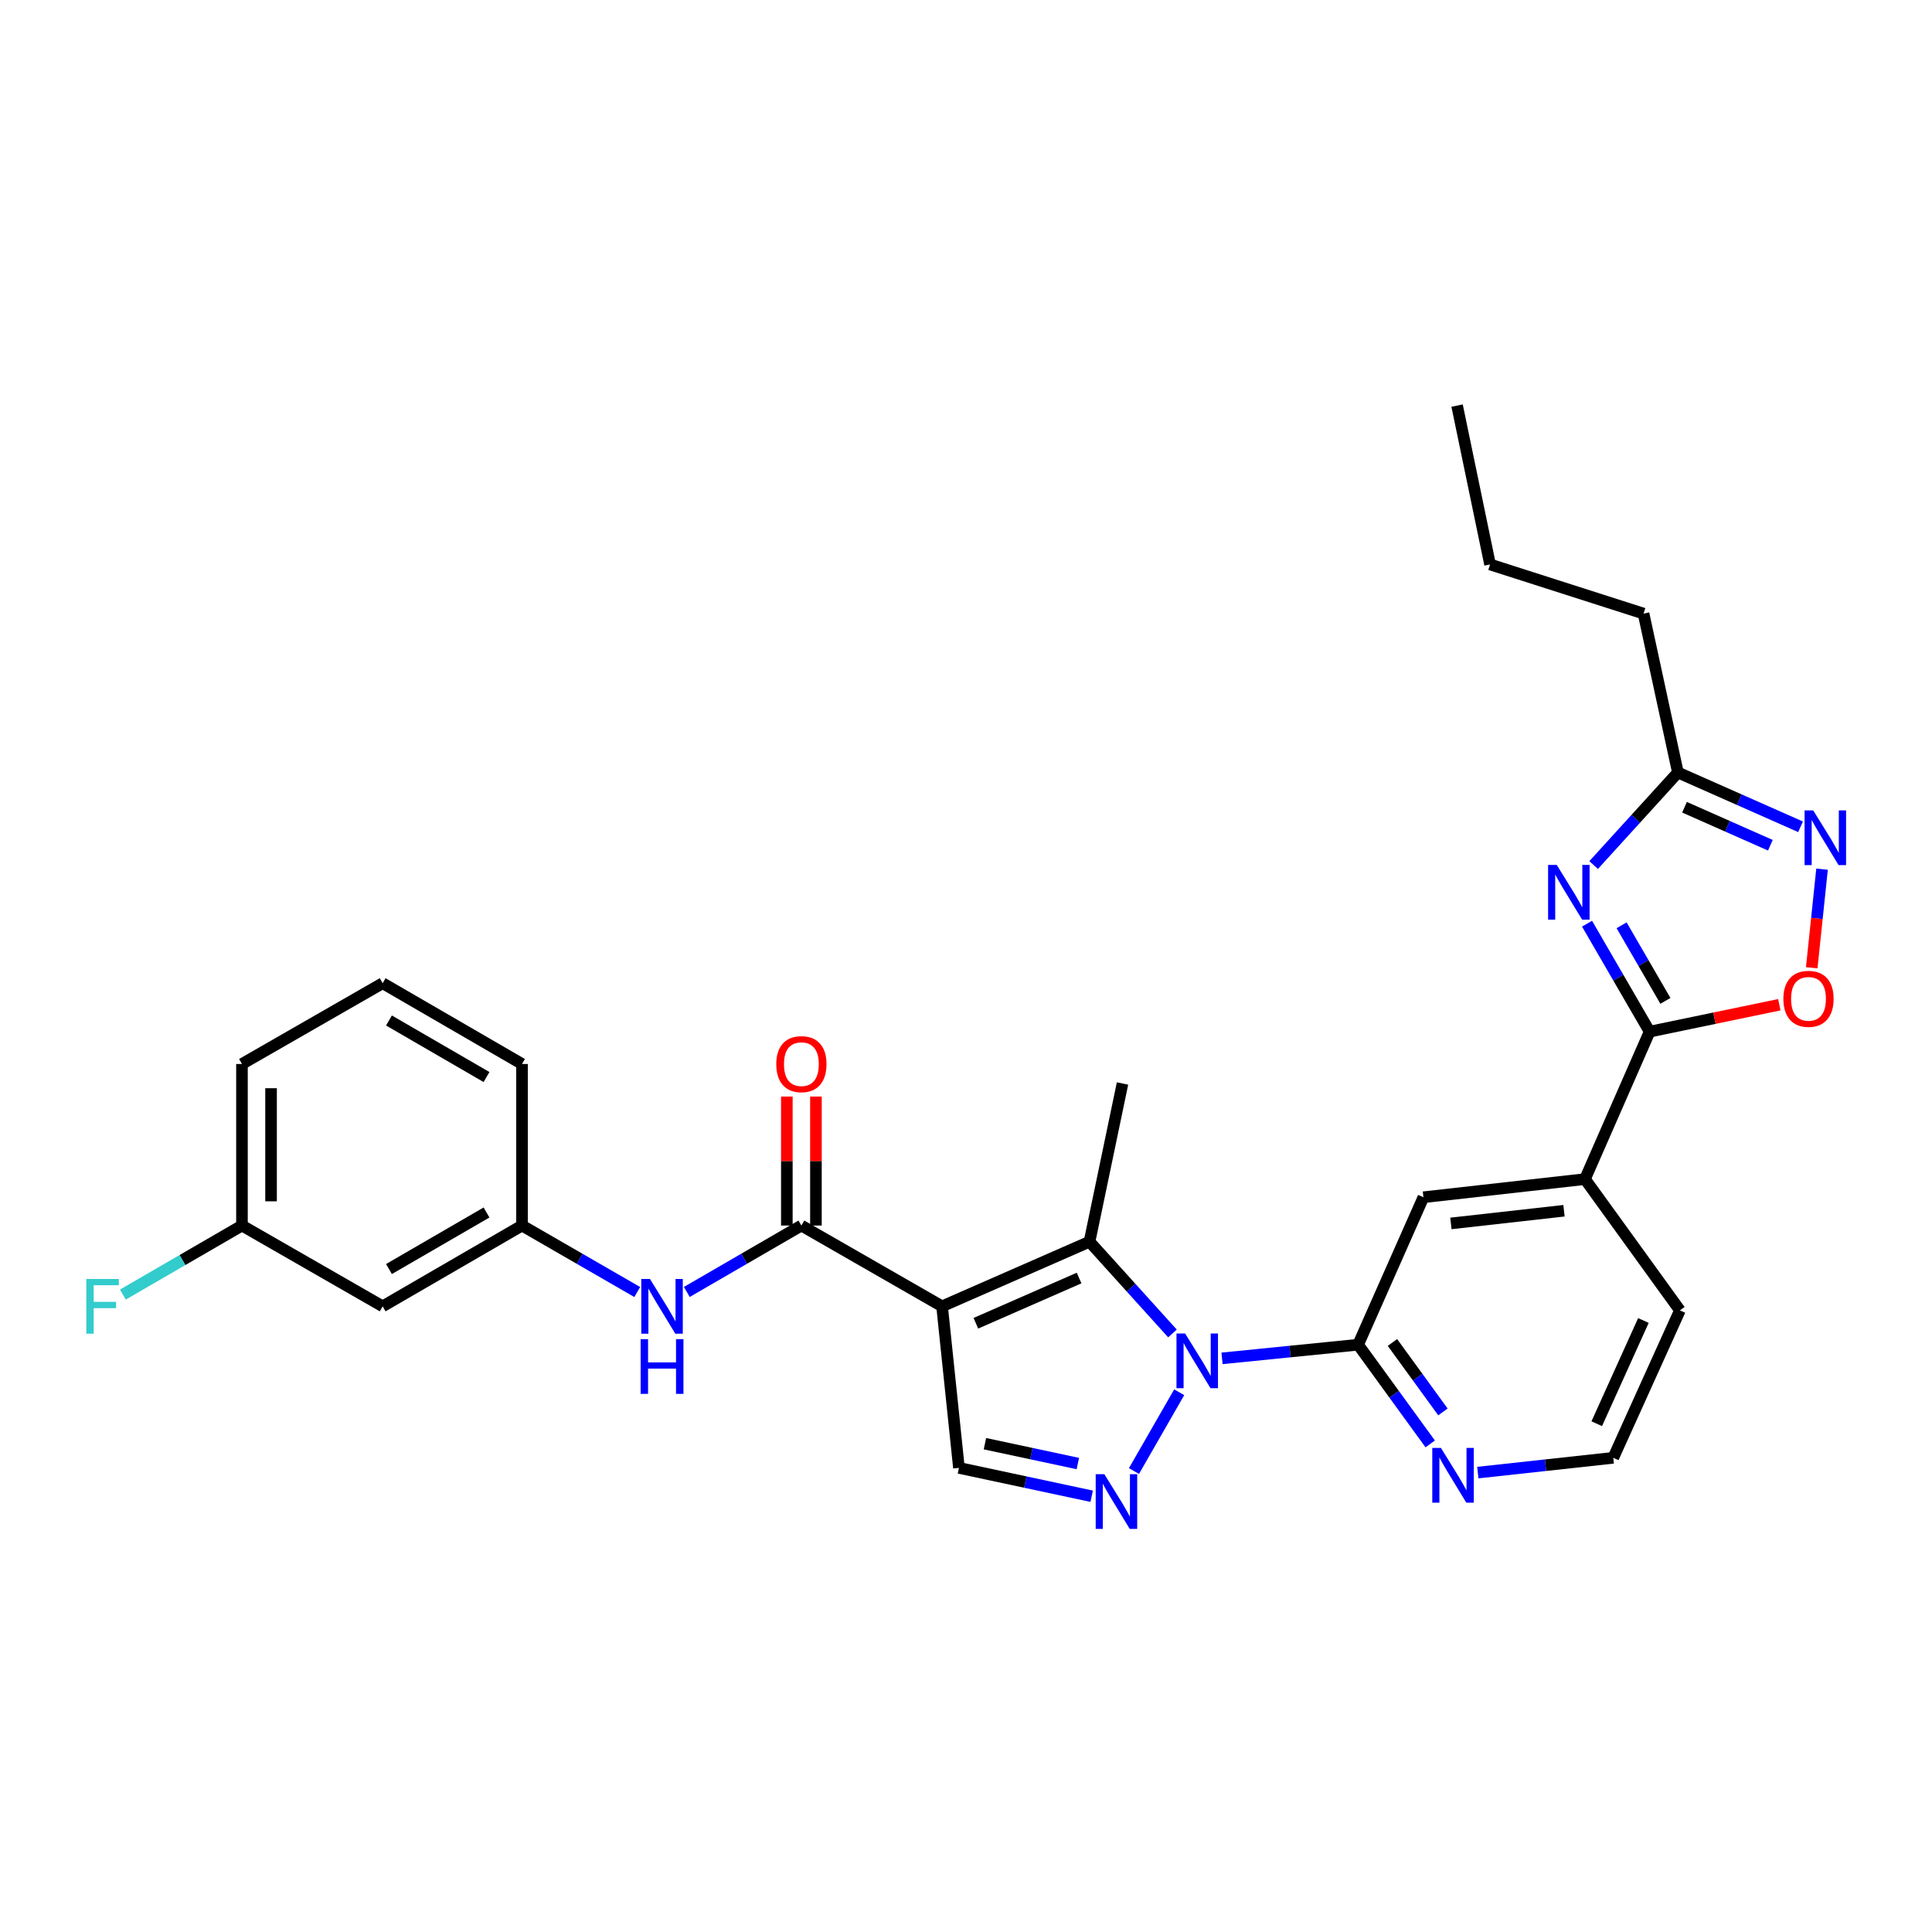<?xml version='1.0' encoding='iso-8859-1'?>
<svg version='1.1' baseProfile='full'
              xmlns='http://www.w3.org/2000/svg'
                      xmlns:rdkit='http://www.rdkit.org/xml'
                      xmlns:xlink='http://www.w3.org/1999/xlink'
                  xml:space='preserve'
width='1000px' height='1000px' viewBox='0 0 1000 1000'>
<!-- END OF HEADER -->
<rect style='opacity:1.0;fill:#FFFFFF;stroke:none' width='1000' height='1000' x='0' y='0'> </rect>
<path class='bond-1' d='M 487.619,676.151 L 563.929,642.698' style='fill:none;fill-rule:evenodd;stroke:#000000;stroke-width:6px;stroke-linecap:butt;stroke-linejoin:miter;stroke-opacity:1' />
<path class='bond-1' d='M 505.111,684.924 L 558.528,661.507' style='fill:none;fill-rule:evenodd;stroke:#000000;stroke-width:6px;stroke-linecap:butt;stroke-linejoin:miter;stroke-opacity:1' />
<path class='bond-4' d='M 487.619,676.151 L 414.797,634.341' style='fill:none;fill-rule:evenodd;stroke:#000000;stroke-width:6px;stroke-linecap:butt;stroke-linejoin:miter;stroke-opacity:1' />
<path class='bond-7' d='M 487.619,676.151 L 496.344,759.773' style='fill:none;fill-rule:evenodd;stroke:#000000;stroke-width:6px;stroke-linecap:butt;stroke-linejoin:miter;stroke-opacity:1' />
<path class='bond-0' d='M 606.867,690.196 L 585.398,666.447' style='fill:none;fill-rule:evenodd;stroke:#0000FF;stroke-width:6px;stroke-linecap:butt;stroke-linejoin:miter;stroke-opacity:1' />
<path class='bond-0' d='M 585.398,666.447 L 563.929,642.698' style='fill:none;fill-rule:evenodd;stroke:#000000;stroke-width:6px;stroke-linecap:butt;stroke-linejoin:miter;stroke-opacity:1' />
<path class='bond-6' d='M 632.517,703.089 L 667.736,699.554' style='fill:none;fill-rule:evenodd;stroke:#0000FF;stroke-width:6px;stroke-linecap:butt;stroke-linejoin:miter;stroke-opacity:1' />
<path class='bond-6' d='M 667.736,699.554 L 702.955,696.019' style='fill:none;fill-rule:evenodd;stroke:#000000;stroke-width:6px;stroke-linecap:butt;stroke-linejoin:miter;stroke-opacity:1' />
<path class='bond-29' d='M 610.35,720.636 L 586.941,761.408' style='fill:none;fill-rule:evenodd;stroke:#0000FF;stroke-width:6px;stroke-linecap:butt;stroke-linejoin:miter;stroke-opacity:1' />
<path class='bond-19' d='M 563.929,642.698 L 581.011,560.816' style='fill:none;fill-rule:evenodd;stroke:#000000;stroke-width:6px;stroke-linecap:butt;stroke-linejoin:miter;stroke-opacity:1' />
<path class='bond-2' d='M 565.05,774.457 L 530.697,767.115' style='fill:none;fill-rule:evenodd;stroke:#0000FF;stroke-width:6px;stroke-linecap:butt;stroke-linejoin:miter;stroke-opacity:1' />
<path class='bond-2' d='M 530.697,767.115 L 496.344,759.773' style='fill:none;fill-rule:evenodd;stroke:#000000;stroke-width:6px;stroke-linecap:butt;stroke-linejoin:miter;stroke-opacity:1' />
<path class='bond-2' d='M 557.891,757.529 L 533.844,752.39' style='fill:none;fill-rule:evenodd;stroke:#0000FF;stroke-width:6px;stroke-linecap:butt;stroke-linejoin:miter;stroke-opacity:1' />
<path class='bond-2' d='M 533.844,752.39 L 509.797,747.25' style='fill:none;fill-rule:evenodd;stroke:#000000;stroke-width:6px;stroke-linecap:butt;stroke-linejoin:miter;stroke-opacity:1' />
<path class='bond-3' d='M 821.45,478.097 L 837.647,506.038' style='fill:none;fill-rule:evenodd;stroke:#0000FF;stroke-width:6px;stroke-linecap:butt;stroke-linejoin:miter;stroke-opacity:1' />
<path class='bond-3' d='M 837.647,506.038 L 853.844,533.98' style='fill:none;fill-rule:evenodd;stroke:#000000;stroke-width:6px;stroke-linecap:butt;stroke-linejoin:miter;stroke-opacity:1' />
<path class='bond-3' d='M 839.336,478.927 L 850.674,498.486' style='fill:none;fill-rule:evenodd;stroke:#0000FF;stroke-width:6px;stroke-linecap:butt;stroke-linejoin:miter;stroke-opacity:1' />
<path class='bond-3' d='M 850.674,498.486 L 862.012,518.046' style='fill:none;fill-rule:evenodd;stroke:#000000;stroke-width:6px;stroke-linecap:butt;stroke-linejoin:miter;stroke-opacity:1' />
<path class='bond-10' d='M 824.869,447.749 L 846.672,423.794' style='fill:none;fill-rule:evenodd;stroke:#0000FF;stroke-width:6px;stroke-linecap:butt;stroke-linejoin:miter;stroke-opacity:1' />
<path class='bond-10' d='M 846.672,423.794 L 868.475,399.839' style='fill:none;fill-rule:evenodd;stroke:#000000;stroke-width:6px;stroke-linecap:butt;stroke-linejoin:miter;stroke-opacity:1' />
<path class='bond-11' d='M 414.797,634.341 L 385.146,651.529' style='fill:none;fill-rule:evenodd;stroke:#000000;stroke-width:6px;stroke-linecap:butt;stroke-linejoin:miter;stroke-opacity:1' />
<path class='bond-11' d='M 385.146,651.529 L 355.494,668.717' style='fill:none;fill-rule:evenodd;stroke:#0000FF;stroke-width:6px;stroke-linecap:butt;stroke-linejoin:miter;stroke-opacity:1' />
<path class='bond-15' d='M 422.326,634.341 L 422.326,600.955' style='fill:none;fill-rule:evenodd;stroke:#000000;stroke-width:6px;stroke-linecap:butt;stroke-linejoin:miter;stroke-opacity:1' />
<path class='bond-15' d='M 422.326,600.955 L 422.326,567.57' style='fill:none;fill-rule:evenodd;stroke:#FF0000;stroke-width:6px;stroke-linecap:butt;stroke-linejoin:miter;stroke-opacity:1' />
<path class='bond-15' d='M 407.268,634.341 L 407.268,600.955' style='fill:none;fill-rule:evenodd;stroke:#000000;stroke-width:6px;stroke-linecap:butt;stroke-linejoin:miter;stroke-opacity:1' />
<path class='bond-15' d='M 407.268,600.955 L 407.268,567.57' style='fill:none;fill-rule:evenodd;stroke:#FF0000;stroke-width:6px;stroke-linecap:butt;stroke-linejoin:miter;stroke-opacity:1' />
<path class='bond-5' d='M 853.844,533.98 L 820.382,610.307' style='fill:none;fill-rule:evenodd;stroke:#000000;stroke-width:6px;stroke-linecap:butt;stroke-linejoin:miter;stroke-opacity:1' />
<path class='bond-9' d='M 853.844,533.98 L 887.411,527.014' style='fill:none;fill-rule:evenodd;stroke:#000000;stroke-width:6px;stroke-linecap:butt;stroke-linejoin:miter;stroke-opacity:1' />
<path class='bond-9' d='M 887.411,527.014 L 920.977,520.048' style='fill:none;fill-rule:evenodd;stroke:#FF0000;stroke-width:6px;stroke-linecap:butt;stroke-linejoin:miter;stroke-opacity:1' />
<path class='bond-13' d='M 702.955,696.019 L 736.76,619.693' style='fill:none;fill-rule:evenodd;stroke:#000000;stroke-width:6px;stroke-linecap:butt;stroke-linejoin:miter;stroke-opacity:1' />
<path class='bond-14' d='M 702.955,696.019 L 721.615,721.692' style='fill:none;fill-rule:evenodd;stroke:#000000;stroke-width:6px;stroke-linecap:butt;stroke-linejoin:miter;stroke-opacity:1' />
<path class='bond-14' d='M 721.615,721.692 L 740.275,747.364' style='fill:none;fill-rule:evenodd;stroke:#0000FF;stroke-width:6px;stroke-linecap:butt;stroke-linejoin:miter;stroke-opacity:1' />
<path class='bond-14' d='M 720.734,694.868 L 733.796,712.838' style='fill:none;fill-rule:evenodd;stroke:#000000;stroke-width:6px;stroke-linecap:butt;stroke-linejoin:miter;stroke-opacity:1' />
<path class='bond-14' d='M 733.796,712.838 L 746.858,730.809' style='fill:none;fill-rule:evenodd;stroke:#0000FF;stroke-width:6px;stroke-linecap:butt;stroke-linejoin:miter;stroke-opacity:1' />
<path class='bond-8' d='M 943.086,449.881 L 940.418,475.395' style='fill:none;fill-rule:evenodd;stroke:#0000FF;stroke-width:6px;stroke-linecap:butt;stroke-linejoin:miter;stroke-opacity:1' />
<path class='bond-8' d='M 940.418,475.395 L 937.75,500.909' style='fill:none;fill-rule:evenodd;stroke:#FF0000;stroke-width:6px;stroke-linecap:butt;stroke-linejoin:miter;stroke-opacity:1' />
<path class='bond-32' d='M 931.959,427.948 L 900.217,413.893' style='fill:none;fill-rule:evenodd;stroke:#0000FF;stroke-width:6px;stroke-linecap:butt;stroke-linejoin:miter;stroke-opacity:1' />
<path class='bond-32' d='M 900.217,413.893 L 868.475,399.839' style='fill:none;fill-rule:evenodd;stroke:#000000;stroke-width:6px;stroke-linecap:butt;stroke-linejoin:miter;stroke-opacity:1' />
<path class='bond-32' d='M 916.34,437.5 L 894.121,427.662' style='fill:none;fill-rule:evenodd;stroke:#0000FF;stroke-width:6px;stroke-linecap:butt;stroke-linejoin:miter;stroke-opacity:1' />
<path class='bond-32' d='M 894.121,427.662 L 871.901,417.824' style='fill:none;fill-rule:evenodd;stroke:#000000;stroke-width:6px;stroke-linecap:butt;stroke-linejoin:miter;stroke-opacity:1' />
<path class='bond-23' d='M 868.475,399.839 L 850.699,317.598' style='fill:none;fill-rule:evenodd;stroke:#000000;stroke-width:6px;stroke-linecap:butt;stroke-linejoin:miter;stroke-opacity:1' />
<path class='bond-16' d='M 329.838,668.749 L 300.015,651.545' style='fill:none;fill-rule:evenodd;stroke:#0000FF;stroke-width:6px;stroke-linecap:butt;stroke-linejoin:miter;stroke-opacity:1' />
<path class='bond-16' d='M 300.015,651.545 L 270.191,634.341' style='fill:none;fill-rule:evenodd;stroke:#000000;stroke-width:6px;stroke-linecap:butt;stroke-linejoin:miter;stroke-opacity:1' />
<path class='bond-12' d='M 820.382,610.307 L 736.76,619.693' style='fill:none;fill-rule:evenodd;stroke:#000000;stroke-width:6px;stroke-linecap:butt;stroke-linejoin:miter;stroke-opacity:1' />
<path class='bond-12' d='M 809.518,626.678 L 750.983,633.249' style='fill:none;fill-rule:evenodd;stroke:#000000;stroke-width:6px;stroke-linecap:butt;stroke-linejoin:miter;stroke-opacity:1' />
<path class='bond-31' d='M 820.382,610.307 L 869.521,678.243' style='fill:none;fill-rule:evenodd;stroke:#000000;stroke-width:6px;stroke-linecap:butt;stroke-linejoin:miter;stroke-opacity:1' />
<path class='bond-20' d='M 764.912,762.213 L 799.967,758.387' style='fill:none;fill-rule:evenodd;stroke:#0000FF;stroke-width:6px;stroke-linecap:butt;stroke-linejoin:miter;stroke-opacity:1' />
<path class='bond-20' d='M 799.967,758.387 L 835.022,754.561' style='fill:none;fill-rule:evenodd;stroke:#000000;stroke-width:6px;stroke-linecap:butt;stroke-linejoin:miter;stroke-opacity:1' />
<path class='bond-17' d='M 270.191,634.341 L 198.064,676.151' style='fill:none;fill-rule:evenodd;stroke:#000000;stroke-width:6px;stroke-linecap:butt;stroke-linejoin:miter;stroke-opacity:1' />
<path class='bond-17' d='M 251.82,627.585 L 201.331,656.852' style='fill:none;fill-rule:evenodd;stroke:#000000;stroke-width:6px;stroke-linecap:butt;stroke-linejoin:miter;stroke-opacity:1' />
<path class='bond-25' d='M 270.191,634.341 L 270.191,550.719' style='fill:none;fill-rule:evenodd;stroke:#000000;stroke-width:6px;stroke-linecap:butt;stroke-linejoin:miter;stroke-opacity:1' />
<path class='bond-18' d='M 198.064,676.151 L 125.242,634.341' style='fill:none;fill-rule:evenodd;stroke:#000000;stroke-width:6px;stroke-linecap:butt;stroke-linejoin:miter;stroke-opacity:1' />
<path class='bond-21' d='M 125.242,634.341 L 94.426,652.202' style='fill:none;fill-rule:evenodd;stroke:#000000;stroke-width:6px;stroke-linecap:butt;stroke-linejoin:miter;stroke-opacity:1' />
<path class='bond-21' d='M 94.426,652.202 L 63.611,670.063' style='fill:none;fill-rule:evenodd;stroke:#33CCCC;stroke-width:6px;stroke-linecap:butt;stroke-linejoin:miter;stroke-opacity:1' />
<path class='bond-30' d='M 125.242,634.341 L 125.242,550.719' style='fill:none;fill-rule:evenodd;stroke:#000000;stroke-width:6px;stroke-linecap:butt;stroke-linejoin:miter;stroke-opacity:1' />
<path class='bond-30' d='M 140.3,621.797 L 140.3,563.262' style='fill:none;fill-rule:evenodd;stroke:#000000;stroke-width:6px;stroke-linecap:butt;stroke-linejoin:miter;stroke-opacity:1' />
<path class='bond-22' d='M 835.022,754.561 L 869.521,678.243' style='fill:none;fill-rule:evenodd;stroke:#000000;stroke-width:6px;stroke-linecap:butt;stroke-linejoin:miter;stroke-opacity:1' />
<path class='bond-22' d='M 826.475,736.911 L 850.625,683.488' style='fill:none;fill-rule:evenodd;stroke:#000000;stroke-width:6px;stroke-linecap:butt;stroke-linejoin:miter;stroke-opacity:1' />
<path class='bond-27' d='M 850.699,317.598 L 771.251,292.158' style='fill:none;fill-rule:evenodd;stroke:#000000;stroke-width:6px;stroke-linecap:butt;stroke-linejoin:miter;stroke-opacity:1' />
<path class='bond-24' d='M 198.064,508.908 L 270.191,550.719' style='fill:none;fill-rule:evenodd;stroke:#000000;stroke-width:6px;stroke-linecap:butt;stroke-linejoin:miter;stroke-opacity:1' />
<path class='bond-24' d='M 201.331,528.207 L 251.82,557.475' style='fill:none;fill-rule:evenodd;stroke:#000000;stroke-width:6px;stroke-linecap:butt;stroke-linejoin:miter;stroke-opacity:1' />
<path class='bond-26' d='M 198.064,508.908 L 125.242,550.719' style='fill:none;fill-rule:evenodd;stroke:#000000;stroke-width:6px;stroke-linecap:butt;stroke-linejoin:miter;stroke-opacity:1' />
<path class='bond-28' d='M 771.251,292.158 L 754.186,209.934' style='fill:none;fill-rule:evenodd;stroke:#000000;stroke-width:6px;stroke-linecap:butt;stroke-linejoin:miter;stroke-opacity:1' />
<path  class='atom-1' d='M 613.425 690.217
L 622.705 705.217
Q 623.625 706.697, 625.105 709.377
Q 626.585 712.057, 626.665 712.217
L 626.665 690.217
L 630.425 690.217
L 630.425 718.537
L 626.545 718.537
L 616.585 702.137
Q 615.425 700.217, 614.185 698.017
Q 612.985 695.817, 612.625 695.137
L 612.625 718.537
L 608.945 718.537
L 608.945 690.217
L 613.425 690.217
' fill='#0000FF'/>
<path  class='atom-3' d='M 571.614 763.038
L 580.894 778.038
Q 581.814 779.518, 583.294 782.198
Q 584.774 784.878, 584.854 785.038
L 584.854 763.038
L 588.614 763.038
L 588.614 791.358
L 584.734 791.358
L 574.774 774.958
Q 573.614 773.038, 572.374 770.838
Q 571.174 768.638, 570.814 767.958
L 570.814 791.358
L 567.134 791.358
L 567.134 763.038
L 571.614 763.038
' fill='#0000FF'/>
<path  class='atom-4' d='M 805.773 447.692
L 815.053 462.692
Q 815.973 464.172, 817.453 466.852
Q 818.933 469.532, 819.013 469.692
L 819.013 447.692
L 822.773 447.692
L 822.773 476.012
L 818.893 476.012
L 808.933 459.612
Q 807.773 457.692, 806.533 455.492
Q 805.333 453.292, 804.973 452.612
L 804.973 476.012
L 801.293 476.012
L 801.293 447.692
L 805.773 447.692
' fill='#0000FF'/>
<path  class='atom-9' d='M 938.525 419.467
L 947.805 434.467
Q 948.725 435.947, 950.205 438.627
Q 951.685 441.307, 951.765 441.467
L 951.765 419.467
L 955.525 419.467
L 955.525 447.787
L 951.645 447.787
L 941.685 431.387
Q 940.525 429.467, 939.285 427.267
Q 938.085 425.067, 937.725 424.387
L 937.725 447.787
L 934.045 447.787
L 934.045 419.467
L 938.525 419.467
' fill='#0000FF'/>
<path  class='atom-10' d='M 923.077 516.994
Q 923.077 510.194, 926.437 506.394
Q 929.797 502.594, 936.077 502.594
Q 942.357 502.594, 945.717 506.394
Q 949.077 510.194, 949.077 516.994
Q 949.077 523.874, 945.677 527.794
Q 942.277 531.674, 936.077 531.674
Q 929.837 531.674, 926.437 527.794
Q 923.077 523.914, 923.077 516.994
M 936.077 528.474
Q 940.397 528.474, 942.717 525.594
Q 945.077 522.674, 945.077 516.994
Q 945.077 511.434, 942.717 508.634
Q 940.397 505.794, 936.077 505.794
Q 931.757 505.794, 929.397 508.594
Q 927.077 511.394, 927.077 516.994
Q 927.077 522.714, 929.397 525.594
Q 931.757 528.474, 936.077 528.474
' fill='#FF0000'/>
<path  class='atom-12' d='M 336.41 661.991
L 345.69 676.991
Q 346.61 678.471, 348.09 681.151
Q 349.57 683.831, 349.65 683.991
L 349.65 661.991
L 353.41 661.991
L 353.41 690.311
L 349.53 690.311
L 339.57 673.911
Q 338.41 671.991, 337.17 669.791
Q 335.97 667.591, 335.61 666.911
L 335.61 690.311
L 331.93 690.311
L 331.93 661.991
L 336.41 661.991
' fill='#0000FF'/>
<path  class='atom-12' d='M 331.59 693.143
L 335.43 693.143
L 335.43 705.183
L 349.91 705.183
L 349.91 693.143
L 353.75 693.143
L 353.75 721.463
L 349.91 721.463
L 349.91 708.383
L 335.43 708.383
L 335.43 721.463
L 331.59 721.463
L 331.59 693.143
' fill='#0000FF'/>
<path  class='atom-15' d='M 745.826 749.453
L 755.106 764.453
Q 756.026 765.933, 757.506 768.613
Q 758.986 771.293, 759.066 771.453
L 759.066 749.453
L 762.826 749.453
L 762.826 777.773
L 758.946 777.773
L 748.986 761.373
Q 747.826 759.453, 746.586 757.253
Q 745.386 755.053, 745.026 754.373
L 745.026 777.773
L 741.346 777.773
L 741.346 749.453
L 745.826 749.453
' fill='#0000FF'/>
<path  class='atom-16' d='M 401.797 550.799
Q 401.797 543.999, 405.157 540.199
Q 408.517 536.399, 414.797 536.399
Q 421.077 536.399, 424.437 540.199
Q 427.797 543.999, 427.797 550.799
Q 427.797 557.679, 424.397 561.599
Q 420.997 565.479, 414.797 565.479
Q 408.557 565.479, 405.157 561.599
Q 401.797 557.719, 401.797 550.799
M 414.797 562.279
Q 419.117 562.279, 421.437 559.399
Q 423.797 556.479, 423.797 550.799
Q 423.797 545.239, 421.437 542.439
Q 419.117 539.599, 414.797 539.599
Q 410.477 539.599, 408.117 542.399
Q 405.797 545.199, 405.797 550.799
Q 405.797 556.519, 408.117 559.399
Q 410.477 562.279, 414.797 562.279
' fill='#FF0000'/>
<path  class='atom-22' d='M 44.686 661.991
L 61.526 661.991
L 61.526 665.231
L 48.486 665.231
L 48.486 673.831
L 60.086 673.831
L 60.086 677.111
L 48.486 677.111
L 48.486 690.311
L 44.686 690.311
L 44.686 661.991
' fill='#33CCCC'/>
</svg>
